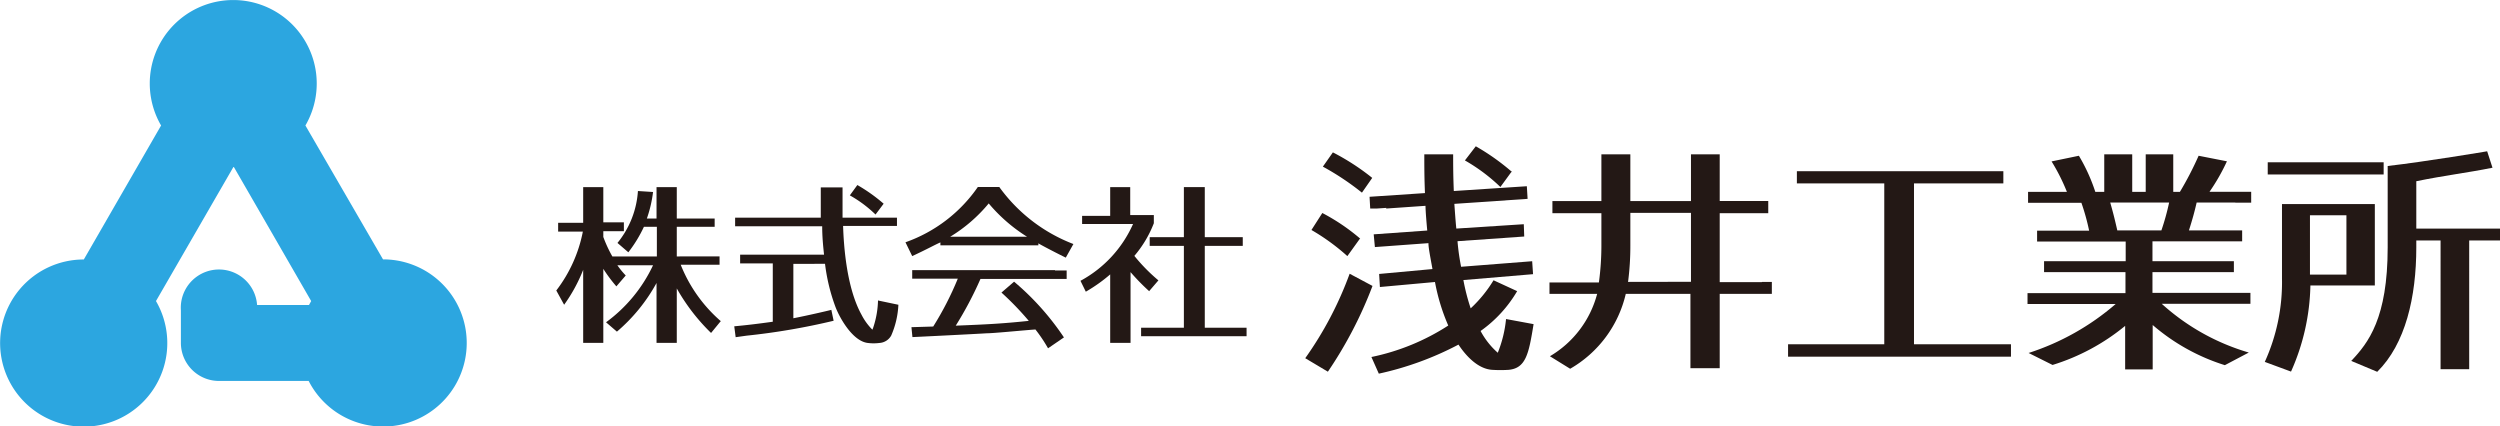 <svg xmlns="http://www.w3.org/2000/svg" viewBox="0 0 229.69 39.18"><defs><style>.cls-1{fill:#2ca6e0;}.cls-2{fill:#231815;}</style></defs><title>header_logo</title><g id="レイヤー_2" data-name="レイヤー 2"><g id="レイヤー_2-2" data-name="レイヤー 2"><path class="cls-1" d="M35.19,23.83h0L28.06,11.53a7.67,7.67,0,1,0-13.26,0L7.7,23.84h0a7.68,7.68,0,1,0,6.63,3.82l7.11-12.31h.05l7.1,12.31-.2.36H23.62a3.5,3.5,0,0,0-7,.5v3A3.5,3.5,0,0,0,20.16,35h8.2a7.68,7.68,0,1,0,6.83-11.17"/><path class="cls-2" d="M66.24,29.52a13.39,13.39,0,0,1-3.7-5.2h3.57v-.76H62.18V20.84h3.48v-.76H62.18V17.19H60.32v2.89h-.89A11.55,11.55,0,0,0,60,17.64l-1.39-.09a8.39,8.39,0,0,1-1.88,4.77l1,.86a12.28,12.28,0,0,0,1.43-2.34h1.19v2.72H56.26v0a11.74,11.74,0,0,1-.83-1.79v-.53h1.89v-.81H55.43V17.19H53.58v3.28h-2.3v.81h2.27a12.93,12.93,0,0,1-2.44,5.41L51.83,28a14.64,14.64,0,0,0,1.75-3.21V31.5h1.85V24.7a13.58,13.58,0,0,0,1.2,1.61l.86-1a7.88,7.88,0,0,1-.77-.94H60a13.69,13.69,0,0,1-4.32,5.24l1,.86A15.92,15.92,0,0,0,60.32,26V31.5h1.86v-5a18,18,0,0,0,3.15,4.09l.91-1.11"/><path class="cls-2" d="M81.19,18.72A15.21,15.21,0,0,0,78.77,17l-.69.95a11.3,11.3,0,0,1,2.36,1.76l.75-1"/><path class="cls-2" d="M80.67,27.54a8.48,8.48,0,0,1-.44,2.55,1.19,1.19,0,0,1-.08.2,5.5,5.5,0,0,1-1-1.38c-1.37-2.48-1.63-6.3-1.69-8.15h4.95V20h-5c0-.81,0-1.58,0-2.78h-2c0,.86,0,1.41,0,2.78H67.54v.79h8c0,1,.09,1.84.17,2.61H68v.8h3v5.36c-1.45.2-2.36.31-3.54.42l.13,1,1-.14a61.76,61.76,0,0,0,8-1.37l-.21-1c-.52.13-2.25.53-3.49.77v-5H75.8a17.27,17.27,0,0,0,.93,3.88c.34.95,1.56,3.22,3,3.39a4.25,4.25,0,0,0,1.07,0,1.33,1.33,0,0,0,1.08-.68,7.93,7.93,0,0,0,.66-2.83l-1.86-.39"/><path class="cls-2" d="M91.77,17.18H89.84a13.55,13.55,0,0,1-6.65,5.08l.62,1.27c1.48-.69,2-1,2.59-1.26v.27h9v-.18c.59.34,2,1.06,2.52,1.31l.7-1.25a15,15,0,0,1-6.81-5.24m-4.31,4.57H87.3a14.06,14.06,0,0,0,3.54-3.06,14.9,14.9,0,0,0,3.52,3.06Z"/><path class="cls-2" d="M96.93,24.82H83.81v.78H88A28.63,28.63,0,0,1,85.74,30l-2,.06.09.91c.1,0,5.93-.29,6.84-.35.61,0,3-.24,4.46-.35A13.88,13.88,0,0,1,96.29,32l1.46-1a24.47,24.47,0,0,0-4.58-5.12l-1.16,1a27.07,27.07,0,0,1,2.51,2.6c-2.3.24-3.64.32-6.71.44a33.15,33.15,0,0,0,2.27-4.29H98v-.78H96.93"/><polyline class="cls-2" points="113.89 30.11 110.69 30.11 110.69 22.59 114.18 22.59 114.18 21.79 110.69 21.79 110.69 17.19 108.77 17.19 108.77 21.79 105.63 21.79 105.63 22.59 108.77 22.59 108.77 30.11 104.84 30.11 104.84 30.89 114.53 30.89 114.53 30.11 113.89 30.11"/><path class="cls-2" d="M105.57,26.76l.86-1a16.27,16.27,0,0,1-2.21-2.25,10.39,10.39,0,0,0,1.79-3v-.75h-2.17V17.19H102v2.64H99.42v.75h4.68a11,11,0,0,1-4.83,5.22l.49,1A14.38,14.38,0,0,0,102,25.21V31.5h1.87V25a19.77,19.77,0,0,0,1.73,1.77"/><path class="cls-2" d="M161.86,25.92H158V19.59h4.46V18.47H158V14.18h-2.64v4.29h-5.57V14.18h-2.66v4.29h-4.5v1.12h4.5v3a25.35,25.35,0,0,1-.23,3.36h-4.54V27h4.38a9.43,9.43,0,0,1-4.34,5.73l1.86,1.15A10.73,10.73,0,0,0,149.37,27h5.94v6.83H158V27h4.79v-1.1h-.88m-12.33,0a25.73,25.73,0,0,0,.21-3.34v-3h5.57v6.33Z"/><polyline class="cls-2" points="183.88 31.63 175.85 31.63 175.85 16.85 184.06 16.85 184.06 15.73 165.09 15.73 165.09 16.85 173.12 16.85 173.12 31.63 164.28 31.63 164.28 32.77 184.76 32.77 184.76 31.63 183.88 31.63"/><path class="cls-2" d="M205.36,18.62h1.47v-1H203a18.15,18.15,0,0,0,1.6-2.8L202,14.31a29.87,29.87,0,0,1-1.72,3.32h-.61V14.18h-2.53v3.45H195.9V14.18h-2.57v3.45h-.82A16.34,16.34,0,0,0,191,14.31l-2.51.52a17.93,17.93,0,0,1,1.41,2.8h-3.57v1h4.9a20.29,20.29,0,0,1,.71,2.56h-4.78v1h8.14V24H187.8v1h7.48v1.93h-9v1h8.1a23,23,0,0,1-8,4.5l2.2,1.1a19.56,19.56,0,0,0,6.67-3.59v4h2.53V29.86a18.67,18.67,0,0,0,6.63,3.69l2.2-1.16a20.45,20.45,0,0,1-8-4.48h8.15v-1h-9V25h7.48V24h-7.48V22.17H206v-1h-4.89c.34-1.07.52-1.74.71-2.56h3.56m-10.85,2.56c-.27-1.18-.4-1.68-.65-2.56h5.41a22.43,22.43,0,0,1-.71,2.56Z"/><path class="cls-2" d="M228.8,21H222V16.65c2.64-.54,4.61-.76,7-1.24l-.49-1.51s-5.64.95-9.14,1.35v7.48c0,6.49-1.77,8.77-3.35,10.43l2.39,1C221,31.61,222,27.3,222,22.73v-.64h2.23V33.92h2.63V22.09h2.83V21h-.89"/><polyline class="cls-2" points="209.82 16.03 219 16.03 219 14.91 208.35 14.91 208.35 16.03 209.82 16.03"/><path class="cls-2" d="M217.31,26.23h.88V18.75h-8.53v6.83a17.68,17.68,0,0,1-1.58,7.67l2.41.89a20.25,20.25,0,0,0,1.78-7.91h5m-1.69-1h-3.35V19.78h3.35Z"/><path class="cls-2" d="M138.37,29.31a11.2,11.2,0,0,1-.76,3.1,7.13,7.13,0,0,1-1.58-2,11.79,11.79,0,0,0,3.36-3.66l-2.17-1a12,12,0,0,1-2.1,2.58,19.23,19.23,0,0,1-.67-2.6l6.4-.54L140.77,24l-6.53.51a21.08,21.08,0,0,1-.33-2.35l6.13-.43L140,20.6,133.8,21c-.08-.8-.14-1.73-.18-2.27l6.73-.46-.07-1.16-6.71.44c-.06-1.49-.06-2.46-.06-3.37h-2.65c0,1.08,0,2.09.06,3.56l-5.09.34.06,1.08.59,0v0l.88-.06v.06l3.61-.25c0,.48.12,1.86.16,2.27l-4.92.35.11,1.17,4.92-.36c0,.41.14,1.11.37,2.38l-4.9.45.07,1.2,5.06-.46a18.29,18.29,0,0,0,1.22,4A20.64,20.64,0,0,1,126,32.8l.68,1.53A28.76,28.76,0,0,0,134,31.66c.6.92,1.74,2.25,3.12,2.32a11.77,11.77,0,0,0,1.47,0c1.62-.14,1.87-1.51,2.31-4.2l-2.54-.47"/><path class="cls-2" d="M126.07,16.34A21.26,21.26,0,0,0,122.46,14l-.92,1.31a24.33,24.33,0,0,1,3.59,2.39l.94-1.35"/><path class="cls-2" d="M124.93,21.89a18.57,18.57,0,0,0-3.44-2.32l-1,1.56a19.5,19.5,0,0,1,3.3,2.4l1.18-1.64"/><path class="cls-2" d="M124,25.15a32.73,32.73,0,0,1-4.08,7.76L122,34.15a37.85,37.85,0,0,0,4.1-7.88L124,25.15"/><path class="cls-2" d="M138.93,15.81a20.74,20.74,0,0,0-3.34-2.37l-1,1.3a16.36,16.36,0,0,1,3.26,2.44l1-1.37"/></g></g></svg>